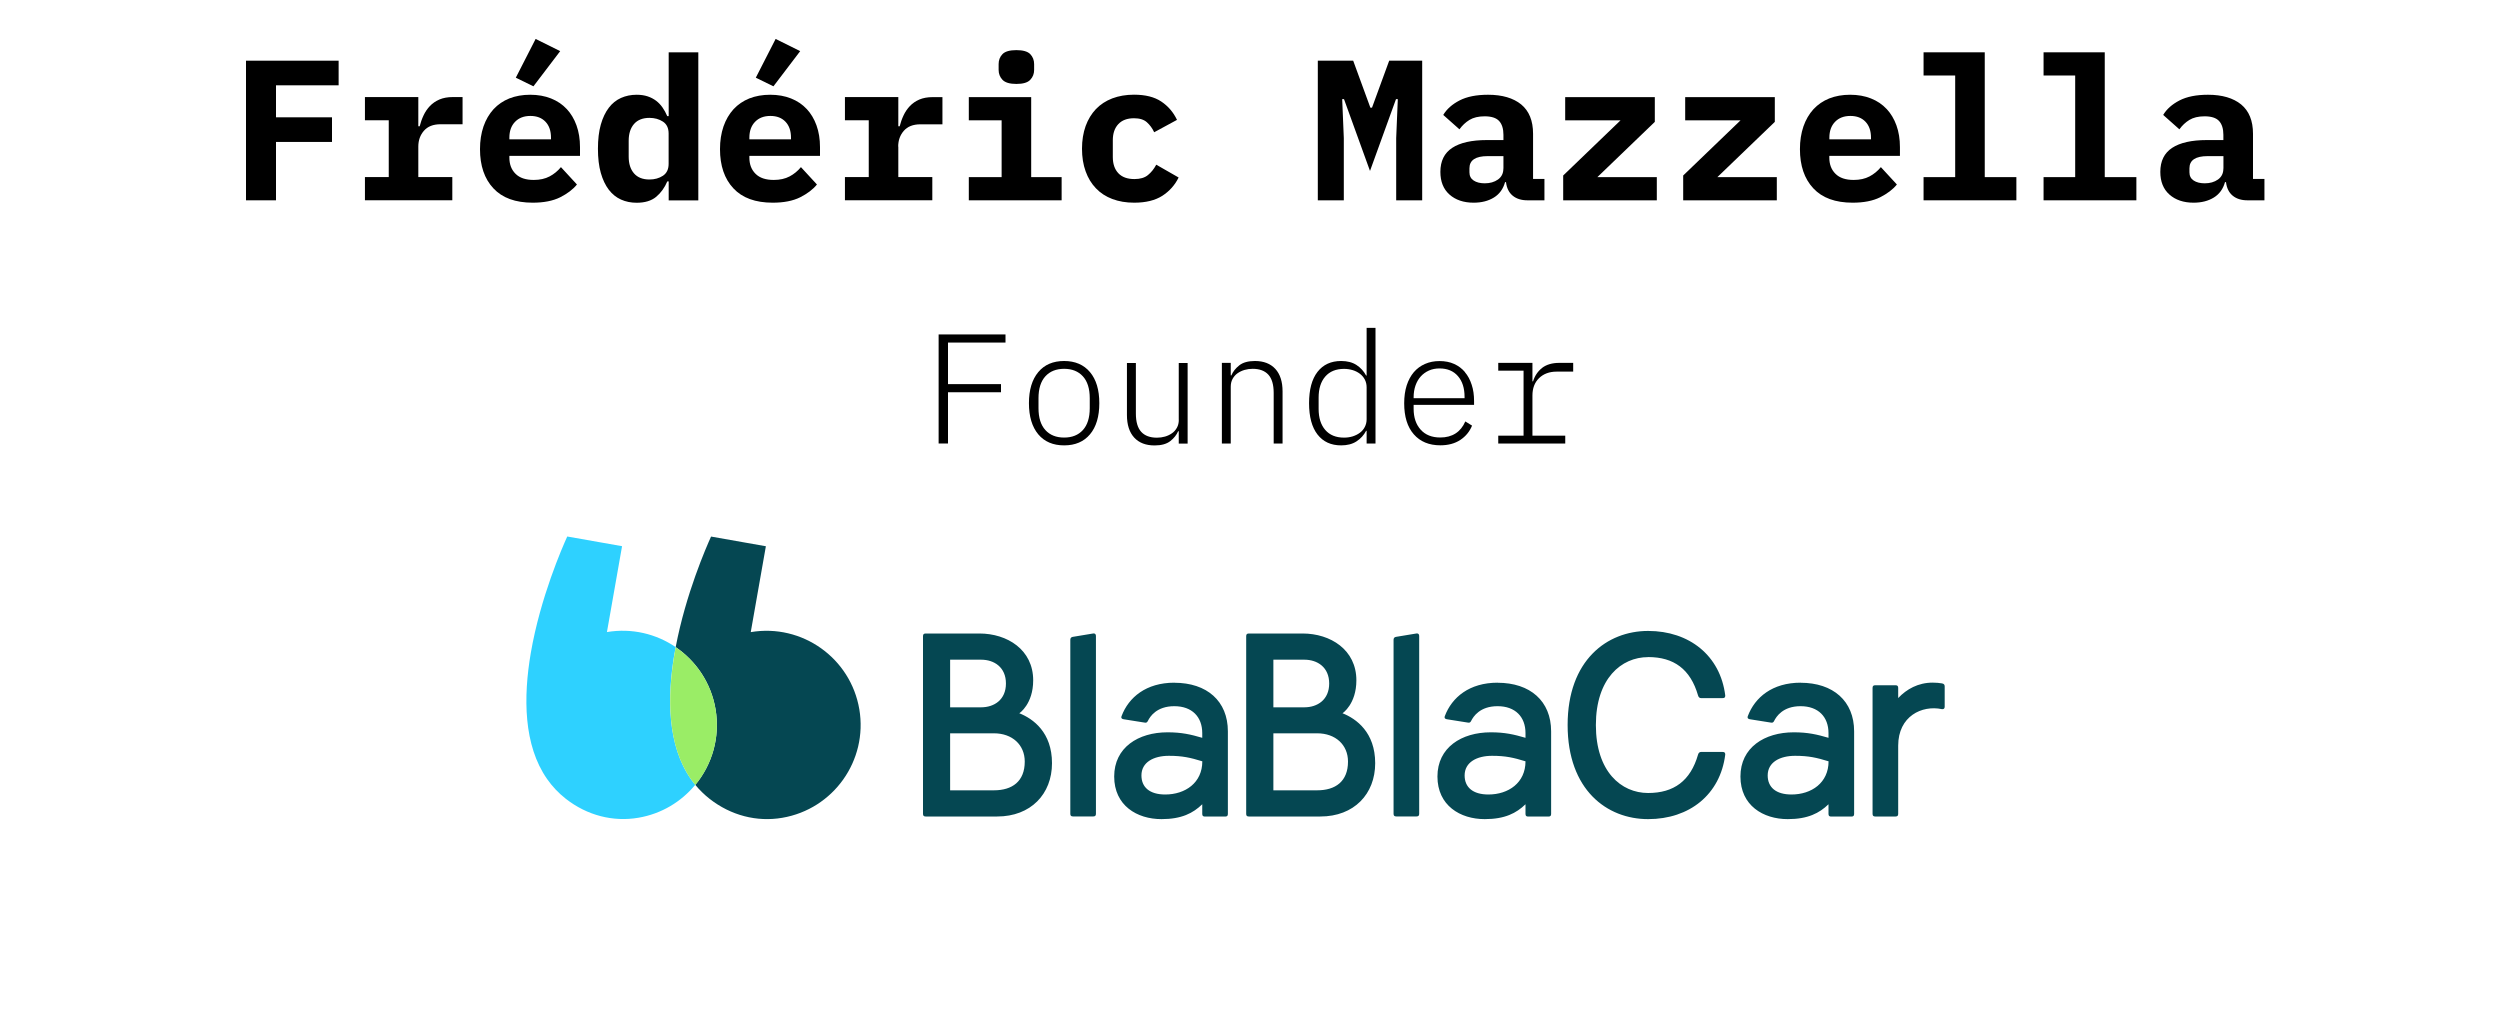 <?xml version="1.0" encoding="UTF-8"?>
<svg id="a" xmlns="http://www.w3.org/2000/svg" viewBox="0 0 400 162">
  <defs>
    <style>
      .cls-1 {
        fill: #000;
      }

      .cls-1, .cls-2, .cls-3, .cls-4 {
        stroke-width: 0px;
      }

      .cls-2 {
        fill: #2ed1ff;
      }

      .cls-2, .cls-3, .cls-4 {
        fill-rule: evenodd;
      }

      .cls-3 {
        fill: #9aed66;
      }

      .cls-4 {
        fill: #054752;
      }
    </style>
  </defs>
  <g>
    <polygon class="cls-1" points="39.36 32.05 44.16 32.05 44.16 22.71 53.12 22.71 53.12 18.77 44.16 18.77 44.16 13.65 54.18 13.65 54.18 9.71 39.36 9.71 39.36 32.05"/>
    <path class="cls-1" d="M70.31,15.92c-.6.26-1.1.6-1.52,1.04-.42.44-.76.94-1.02,1.5-.27.57-.47,1.15-.62,1.74h-.22v-4.67h-8.54v3.71h3.81v9.09h-3.81v3.71h13.98v-3.71h-5.44v-4.88c0-1,.3-1.84.9-2.53.6-.69,1.48-1.04,2.66-1.04h3.52v-4.35h-1.57c-.81,0-1.52.13-2.11.38Z"/>
    <polygon class="cls-1" points="89.63 8.18 85.7 6.23 82.53 12.43 85.35 13.81 89.63 8.18"/>
    <path class="cls-1" d="M90.66,17.43c-.68-.73-1.52-1.29-2.5-1.68-.98-.39-2.09-.59-3.33-.59s-2.35.2-3.34.59c-.99.4-1.83.97-2.53,1.73-.69.76-1.23,1.68-1.6,2.75-.37,1.08-.56,2.29-.56,3.63,0,2.65.71,4.74,2.14,6.27,1.43,1.54,3.53,2.3,6.3,2.3,1.77,0,3.23-.29,4.38-.86,1.15-.58,2.05-1.26,2.69-2.05l-2.56-2.78c-.51.62-1.12,1.12-1.82,1.49-.7.37-1.55.56-2.53.56-1.28,0-2.25-.32-2.91-.98-.66-.65-.99-1.51-.99-2.58v-.29h11.3v-1.41c0-1.28-.19-2.44-.56-3.47-.37-1.03-.9-1.91-1.58-2.64ZM88.16,22.29h-6.66v-.26c0-1.07.3-1.91.91-2.54.61-.63,1.42-.94,2.45-.94s1.83.31,2.42.93c.59.62.88,1.47.88,2.56v.26Z"/>
    <path class="cls-1" d="M106.98,18.58h-.22c-.21-.5-.46-.95-.75-1.37-.29-.42-.63-.78-1.02-1.08-.4-.3-.85-.54-1.36-.71-.51-.17-1.1-.26-1.76-.26-.92,0-1.75.17-2.51.51s-1.41.86-1.95,1.57-.97,1.6-1.28,2.69c-.31,1.09-.46,2.38-.46,3.87s.15,2.78.46,3.87c.31,1.09.74,1.98,1.28,2.69.54.7,1.19,1.23,1.95,1.57.76.34,1.59.51,2.51.51,1.32,0,2.36-.32,3.12-.95.76-.64,1.35-1.46,1.78-2.47h.22v3.04h4.74V8.37h-4.74v10.21ZM106.98,26.21c0,.87-.3,1.5-.91,1.91-.61.4-1.33.6-2.16.6-1.07,0-1.89-.32-2.46-.97s-.86-1.54-.86-2.69v-2.54c0-1.14.29-2.04.86-2.69s1.4-.97,2.46-.97c.83,0,1.55.2,2.16.6.61.4.91,1.04.91,1.91v4.83Z"/>
    <polygon class="cls-1" points="128.03 8.18 124.1 6.23 120.93 12.43 123.75 13.81 128.03 8.18"/>
    <path class="cls-1" d="M129.06,17.43c-.68-.73-1.52-1.29-2.5-1.68-.98-.39-2.09-.59-3.33-.59s-2.35.2-3.34.59c-.99.4-1.83.97-2.53,1.73-.69.76-1.23,1.68-1.6,2.75-.37,1.08-.56,2.29-.56,3.63,0,2.65.71,4.74,2.14,6.27,1.43,1.54,3.53,2.3,6.3,2.3,1.77,0,3.23-.29,4.38-.86,1.15-.58,2.05-1.26,2.69-2.05l-2.56-2.78c-.51.62-1.12,1.12-1.82,1.49-.7.37-1.55.56-2.53.56-1.28,0-2.25-.32-2.91-.98-.66-.65-.99-1.51-.99-2.58v-.29h11.3v-1.41c0-1.28-.19-2.44-.56-3.47-.37-1.03-.9-1.91-1.58-2.64ZM126.56,22.29h-6.66v-.26c0-1.07.3-1.91.91-2.54.61-.63,1.42-.94,2.45-.94s1.83.31,2.42.93c.59.62.88,1.47.88,2.56v.26Z"/>
    <path class="cls-1" d="M143.71,23.46c0-1,.3-1.84.9-2.53.6-.69,1.48-1.04,2.66-1.04h3.52v-4.35h-1.57c-.81,0-1.52.13-2.11.38-.6.26-1.1.6-1.52,1.04-.42.44-.76.94-1.02,1.5-.27.57-.47,1.15-.62,1.74h-.22v-4.67h-8.54v3.71h3.81v9.09h-3.81v3.71h13.98v-3.71h-5.44v-4.88Z"/>
    <polygon class="cls-1" points="169.86 28.34 164.99 28.34 164.99 15.54 155.01 15.54 155.01 19.25 160.26 19.25 160.26 28.34 155.01 28.34 155.01 32.05 169.86 32.05 169.86 28.34"/>
    <path class="cls-1" d="M162.62,13.43c1.07,0,1.81-.22,2.22-.66.42-.44.62-.97.62-1.58v-.93c0-.64-.21-1.17-.62-1.6-.42-.43-1.16-.64-2.22-.64s-1.81.21-2.22.64c-.42.43-.62.96-.62,1.6v.93c0,.62.21,1.15.62,1.58.42.44,1.16.66,2.22.66Z"/>
    <path class="cls-1" d="M185.97,31.33c1.14-.74,2.01-1.71,2.61-2.93l-3.58-2.05c-.36.68-.81,1.24-1.33,1.66-.52.43-1.24.64-2.16.64-1.13,0-1.99-.31-2.58-.94-.59-.63-.88-1.49-.88-2.58v-2.69c0-1.09.29-1.95.88-2.58.59-.63,1.42-.94,2.51-.94.9,0,1.58.21,2.06.64s.87.96,1.17,1.6l3.65-1.98c-.58-1.22-1.41-2.19-2.51-2.93-1.1-.74-2.55-1.1-4.37-1.1-1.28,0-2.44.2-3.47.59-1.04.4-1.91.97-2.62,1.71-.71.75-1.26,1.65-1.65,2.72-.38,1.07-.58,2.27-.58,3.62s.19,2.55.58,3.62c.38,1.07.93,1.97,1.65,2.72.71.75,1.59,1.32,2.62,1.71,1.03.39,2.2.59,3.5.59,1.86,0,3.35-.37,4.5-1.1Z"/>
    <polygon class="cls-1" points="223.39 32.05 227.55 32.05 227.55 9.71 222.27 9.71 219.52 17.23 219.26 17.23 216.51 9.71 210.85 9.71 210.85 32.05 215.01 32.05 215.01 22.1 214.75 15.86 215.04 15.86 219.2 27.35 223.36 15.86 223.65 15.86 223.39 22.1 223.39 32.05"/>
    <path class="cls-1" d="M240.96,29.14c.11.94.46,1.66,1.06,2.16.6.5,1.39.75,2.37.75h2.72v-3.42h-1.82v-7.23c0-2.09-.64-3.65-1.9-4.69-1.27-1.03-3.04-1.55-5.3-1.55-1.86,0-3.38.3-4.56.91-1.18.61-2.05,1.38-2.61,2.32l2.59,2.3c.45-.62.98-1.12,1.6-1.5.62-.38,1.43-.58,2.43-.58,1.09,0,1.86.25,2.32.75.46.5.69,1.24.69,2.22v.83h-2.66c-2.43,0-4.28.42-5.54,1.25s-1.89,2.11-1.89,3.84c0,1.56.49,2.77,1.46,3.63.97.86,2.26,1.3,3.86,1.3,1.28,0,2.36-.28,3.25-.83.89-.55,1.48-1.38,1.78-2.46h.16ZM240.54,26.96c0,.77-.29,1.35-.86,1.76-.58.41-1.28.61-2.11.61-.75,0-1.34-.15-1.79-.45-.45-.3-.67-.74-.67-1.31v-.64c0-1.3.97-1.95,2.91-1.95h2.53v1.98Z"/>
    <polygon class="cls-1" points="264.77 19.5 264.77 15.54 250.43 15.54 250.43 19.25 259.29 19.25 250.11 28.08 250.11 32.05 265.09 32.05 265.09 28.34 255.58 28.34 264.77 19.5"/>
    <polygon class="cls-1" points="283.97 19.5 283.97 15.54 269.63 15.54 269.63 19.25 278.49 19.25 269.31 28.08 269.31 32.05 284.29 32.05 284.29 28.34 274.78 28.34 283.97 19.5"/>
    <path class="cls-1" d="M301.85,17.43c-.68-.73-1.51-1.29-2.5-1.68-.98-.39-2.09-.59-3.33-.59s-2.35.2-3.34.59c-.99.4-1.83.97-2.53,1.73-.69.76-1.23,1.68-1.6,2.75-.37,1.08-.56,2.29-.56,3.63,0,2.65.71,4.74,2.14,6.27,1.43,1.54,3.53,2.3,6.3,2.3,1.77,0,3.23-.29,4.38-.86,1.15-.58,2.05-1.26,2.69-2.05l-2.56-2.78c-.51.62-1.12,1.12-1.82,1.49-.7.37-1.55.56-2.53.56-1.28,0-2.25-.32-2.91-.98-.66-.65-.99-1.51-.99-2.58v-.29h11.3v-1.41c0-1.28-.19-2.44-.56-3.47-.37-1.03-.9-1.91-1.58-2.64ZM299.36,22.29h-6.66v-.26c0-1.07.3-1.91.91-2.54.61-.63,1.42-.94,2.45-.94s1.83.31,2.42.93c.59.62.88,1.47.88,2.56v.26Z"/>
    <polygon class="cls-1" points="317.56 8.37 307.77 8.37 307.77 12.08 312.83 12.08 312.83 28.34 307.77 28.34 307.77 32.05 322.62 32.05 322.62 28.34 317.56 28.34 317.56 8.37"/>
    <polygon class="cls-1" points="336.76 8.37 326.97 8.37 326.97 12.08 332.03 12.08 332.03 28.34 326.97 28.34 326.97 32.05 341.82 32.05 341.82 28.34 336.76 28.34 336.76 8.37"/>
    <path class="cls-1" d="M360.48,28.63v-7.23c0-2.09-.64-3.65-1.9-4.69-1.27-1.03-3.04-1.55-5.3-1.55-1.86,0-3.38.3-4.56.91-1.18.61-2.05,1.38-2.61,2.32l2.59,2.3c.45-.62.98-1.12,1.6-1.5.62-.38,1.43-.58,2.43-.58,1.09,0,1.86.25,2.32.75.46.5.69,1.24.69,2.22v.83h-2.66c-2.43,0-4.28.42-5.54,1.25s-1.89,2.11-1.89,3.84c0,1.56.49,2.77,1.46,3.63.97.86,2.26,1.3,3.86,1.3,1.28,0,2.36-.28,3.25-.83.89-.55,1.48-1.38,1.78-2.46h.16c.11.94.46,1.66,1.06,2.16.6.5,1.39.75,2.37.75h2.72v-3.42h-1.82ZM355.74,26.96c0,.77-.29,1.35-.86,1.76-.58.41-1.28.61-2.11.61-.75,0-1.34-.15-1.79-.45-.45-.3-.67-.74-.67-1.31v-.64c0-1.3.97-1.95,2.91-1.95h2.53v1.98Z"/>
    <polygon class="cls-1" points="150.18 70.96 151.68 70.96 151.68 62.76 160.16 62.76 160.16 61.46 151.68 61.46 151.68 54.81 160.88 54.81 160.88 53.51 150.18 53.51 150.18 70.96"/>
    <path class="cls-1" d="M170.26,57.76c-1.77,0-3.15.59-4.14,1.78s-1.49,2.84-1.49,4.97.5,3.79,1.49,4.98c.99,1.18,2.37,1.77,4.14,1.77s3.15-.59,4.14-1.77c.99-1.18,1.49-2.84,1.49-4.98s-.5-3.79-1.49-4.97c-.99-1.18-2.37-1.78-4.14-1.78ZM174.36,65.31c0,1.53-.37,2.7-1.1,3.5-.73.8-1.73,1.2-3,1.2s-2.27-.4-3-1.2c-.73-.8-1.1-1.97-1.1-3.5v-1.6c0-1.53.37-2.7,1.1-3.5s1.73-1.2,3-1.2,2.27.4,3,1.2,1.1,1.97,1.1,3.5v1.6Z"/>
    <path class="cls-1" d="M188.61,67.16c0,.48-.1.91-.3,1.27-.2.36-.46.66-.79.89-.33.23-.7.41-1.11.53-.42.12-.85.18-1.3.18-1.1,0-1.94-.31-2.51-.93-.57-.62-.86-1.59-.86-2.93v-8.09h-1.43v8.32c0,1.57.39,2.77,1.16,3.61.77.84,1.86,1.26,3.26,1.26,1.08,0,1.92-.23,2.51-.69.59-.46,1.01-.99,1.26-1.58h.1v1.98h1.42v-12.9h-1.42v9.09Z"/>
    <path class="cls-1" d="M200.79,57.76c-1.08,0-1.92.23-2.51.7-.59.47-1.01,1-1.26,1.6h-.1v-2h-1.42v12.9h1.42v-9.09c0-.48.1-.91.3-1.26.2-.36.46-.66.79-.89.33-.23.7-.41,1.11-.53.42-.12.85-.18,1.3-.18,1.1,0,1.94.31,2.51.93.57.62.86,1.6.86,2.93v8.09h1.42v-8.33c0-1.57-.39-2.77-1.16-3.61-.78-.84-1.86-1.26-3.26-1.26Z"/>
    <path class="cls-1" d="M218.66,60.09h-.08c-.37-.69-.88-1.26-1.54-1.69s-1.48-.64-2.46-.64c-1.62,0-2.88.58-3.78,1.74-.9,1.16-1.35,2.83-1.35,5.01s.45,3.85,1.35,5.01c.9,1.16,2.16,1.74,3.78,1.74.98,0,1.8-.21,2.46-.64s1.17-.99,1.54-1.69h.08v2.03h1.42v-18.5h-1.42v7.63ZM218.66,67.08c0,.45-.1.86-.29,1.23-.19.37-.45.68-.79.93-.33.25-.72.44-1.15.58-.43.13-.89.2-1.38.2-1.3,0-2.3-.41-3.01-1.23-.71-.82-1.06-1.94-1.06-3.37v-1.81c0-1.42.35-2.54,1.06-3.36.71-.82,1.71-1.23,3.01-1.23.48,0,.94.07,1.38.2.43.13.82.33,1.15.58.33.25.6.56.79.93s.29.78.29,1.23v5.12Z"/>
    <path class="cls-1" d="M234.4,59.54c-.48-.57-1.05-1-1.74-1.31-.68-.31-1.46-.46-2.33-.46s-1.62.15-2.33.46-1.3.75-1.79,1.32c-.49.58-.87,1.28-1.14,2.12-.27.84-.4,1.8-.4,2.86,0,2.13.51,3.79,1.54,4.96,1.02,1.17,2.44,1.76,4.24,1.76,1.27,0,2.33-.29,3.2-.86.87-.58,1.49-1.34,1.88-2.29l-1.08-.67c-.37.85-.89,1.49-1.56,1.92-.67.43-1.49.65-2.44.65-1.35,0-2.4-.42-3.15-1.26-.75-.84-1.12-1.95-1.12-3.34v-.62h9.67v-.62c0-.95-.12-1.82-.38-2.6-.25-.78-.61-1.46-1.09-2.02ZM234.33,63.71h-8.15v-.15c0-.68.1-1.31.3-1.88.2-.57.48-1.05.84-1.45s.79-.71,1.3-.94,1.08-.34,1.71-.34c1.25,0,2.23.41,2.94,1.23.71.82,1.06,1.92,1.06,3.32v.2Z"/>
    <path class="cls-1" d="M246.75,58.86c-.69.53-1.18,1.25-1.46,2.15h-.1v-2.95h-5.47v1.25h4.05v10.4h-4.05v1.25h10.72v-1.25h-5.25v-6.43c0-1.16.35-2.09,1.06-2.78s1.65-1.04,2.81-1.04h2.65v-1.4h-2.23c-1.13,0-2.05.27-2.74.8Z"/>
  </g>
  <g>
    <path class="cls-4" d="M137.49,113.48c-1.39-8.2-9.17-13.73-17.37-12.34l2.42-13.74-8.77-1.55c-.75,1.65-4.05,9.18-5.66,17.69,3.27,2.23,5.66,5.72,6.38,9.93.76,4.49-.55,8.85-3.24,12.11.66.8,1.41,1.54,2.27,2.22,3.43,2.69,7.59,3.74,11.63,3.05,8.2-1.39,13.73-9.17,12.34-17.38Z"/>
    <path class="cls-2" d="M107.94,104.48c.05-.31.11-.62.17-.94-3.11-2.12-7-3.08-11-2.41l2.42-13.74-8.77-1.55c-.78,1.71-4.3,9.74-5.83,18.62-1.22,7.12-1.17,14.79,2.61,20.19.81,1.16,1.79,2.21,2.97,3.14,3.43,2.69,7.59,3.74,11.63,3.05,3.71-.63,6.87-2.57,9.1-5.27-.25-.3-.48-.61-.7-.92-3.77-5.4-3.83-13.06-2.61-20.19Z"/>
    <path class="cls-3" d="M114.49,113.48c-.71-4.21-3.11-7.7-6.38-9.93-.06.31-.12.62-.17.94-1.22,7.12-1.17,14.79,2.61,20.19.22.31.45.62.7.92,2.69-3.26,4-7.62,3.24-12.11Z"/>
    <path class="cls-4" d="M310.78,109.35c-.46-.08-1-.13-1.55-.13-2.34,0-4.18,1.05-5.52,2.47v-1.63c0-.29-.13-.42-.42-.42h-3.26c-.29,0-.42.13-.42.42v20.16c0,.29.13.42.42.42h3.26c.29,0,.42-.13.42-.42v-10.91c0-4.73,3.81-6.52,6.98-5.85.29.04.46-.08.46-.38v-3.26c0-.25-.12-.42-.38-.46ZM286.64,127.12c-2.51,0-3.81-1.17-3.81-3.05,0-2.13,1.97-3.14,4.39-3.14,2.17,0,3.43.29,5.35.88,0,3.43-2.72,5.31-5.94,5.31ZM288.1,109.23c-4.52,0-7.32,2.34-8.45,5.35-.12.33.08.46.33.5l3.39.54c.25.04.38-.04.5-.29.34-.67,1.38-2.34,4.22-2.34s4.47,1.71,4.47,4.31v.75c-1.84-.54-3.3-.88-5.56-.88-4.68,0-8.53,2.43-8.53,7.07s3.64,6.82,7.57,6.82c3.22,0,5.06-.96,6.52-2.38v1.55c0,.29.13.42.42.42h3.26c.29,0,.42-.13.42-.42v-13.21c0-4.85-3.35-7.78-8.57-7.78ZM263.7,105.13c4.1,0,6.77,1.92,7.99,6.15.08.29.25.42.5.42h3.39c.33,0,.46-.08.46-.42-.79-6.4-5.77-10.33-12.34-10.33s-12.88,4.68-12.88,15.05,6.27,15.06,12.88,15.06,11.54-3.93,12.34-10.33c0-.33-.13-.42-.46-.42h-3.39c-.25,0-.42.13-.5.42-1.21,4.22-3.89,6.15-7.99,6.15-4.31,0-8.36-3.43-8.36-10.87s4.06-10.87,8.36-10.87ZM238.15,127.12c-2.51,0-3.81-1.17-3.81-3.05,0-2.13,1.97-3.14,4.39-3.14,2.18,0,3.43.29,5.35.88,0,3.43-2.72,5.31-5.94,5.31ZM239.62,109.23c-4.52,0-7.32,2.34-8.45,5.35-.12.33.08.46.33.5l3.39.54c.25.04.38-.04.5-.29.34-.67,1.38-2.34,4.22-2.34s4.47,1.71,4.47,4.31v.75c-1.84-.54-3.3-.88-5.56-.88-4.68,0-8.53,2.43-8.53,7.07s3.64,6.82,7.57,6.82c3.22,0,5.06-.96,6.52-2.38v1.55c0,.29.13.42.42.42h3.26c.29,0,.42-.13.42-.42v-13.21c0-4.85-3.35-7.78-8.57-7.78ZM226.61,101.36l-3.26.54c-.25.04-.38.21-.38.46v27.85c0,.29.13.42.42.42h3.26c.29,0,.42-.13.42-.42v-28.48c0-.29-.21-.42-.46-.38ZM210.75,126.45h-7.01v-9.12h7.01c2.93,0,4.93,1.84,4.93,4.52,0,3.18-2.01,4.6-4.93,4.6ZM203.74,105.55h4.96c2.09,0,3.97,1.21,3.97,3.81s-1.88,3.81-3.97,3.81h-4.96v-7.61ZM214.8,114.12s2.22-1.46,2.22-5.27c0-4.89-4.14-7.49-8.61-7.49h-8.6c-.29,0-.42.13-.42.42v28.44c0,.29.12.42.42.42h11.44c5.4,0,8.78-3.6,8.78-8.53s-3.01-7.11-5.23-7.99ZM186.44,127.12c-2.51,0-3.81-1.17-3.81-3.05,0-2.13,1.97-3.14,4.39-3.14,2.17,0,3.43.29,5.35.88,0,3.43-2.72,5.31-5.94,5.31ZM187.9,109.23c-4.52,0-7.32,2.34-8.45,5.35-.13.33.08.46.33.5l3.39.54c.25.04.38-.04.5-.29.33-.67,1.38-2.34,4.22-2.34s4.47,1.71,4.47,4.31v.75c-1.84-.54-3.3-.88-5.56-.88-4.68,0-8.53,2.43-8.53,7.07s3.64,6.82,7.57,6.82c3.22,0,5.06-.96,6.52-2.38v1.55c0,.29.13.42.42.42h3.26c.29,0,.42-.13.42-.42v-13.21c0-4.85-3.35-7.78-8.57-7.78ZM174.89,101.36l-3.26.54c-.25.04-.38.21-.38.46v27.85c0,.29.13.42.42.42h3.26c.29,0,.42-.13.42-.42v-28.48c0-.29-.21-.42-.46-.38ZM159.03,126.45h-7.01v-9.12h7.01c2.93,0,4.93,1.84,4.93,4.52,0,3.18-2.01,4.6-4.93,4.6ZM152.02,105.55h4.96c2.09,0,3.97,1.21,3.97,3.81s-1.88,3.81-3.97,3.81h-4.96v-7.61ZM163.09,114.12s2.22-1.46,2.22-5.27c0-4.89-4.14-7.49-8.61-7.49h-8.6c-.29,0-.42.13-.42.42v28.44c0,.29.13.42.42.42h11.44c5.39,0,8.78-3.6,8.78-8.53s-3.01-7.11-5.23-7.99Z"/>
  </g>
</svg>